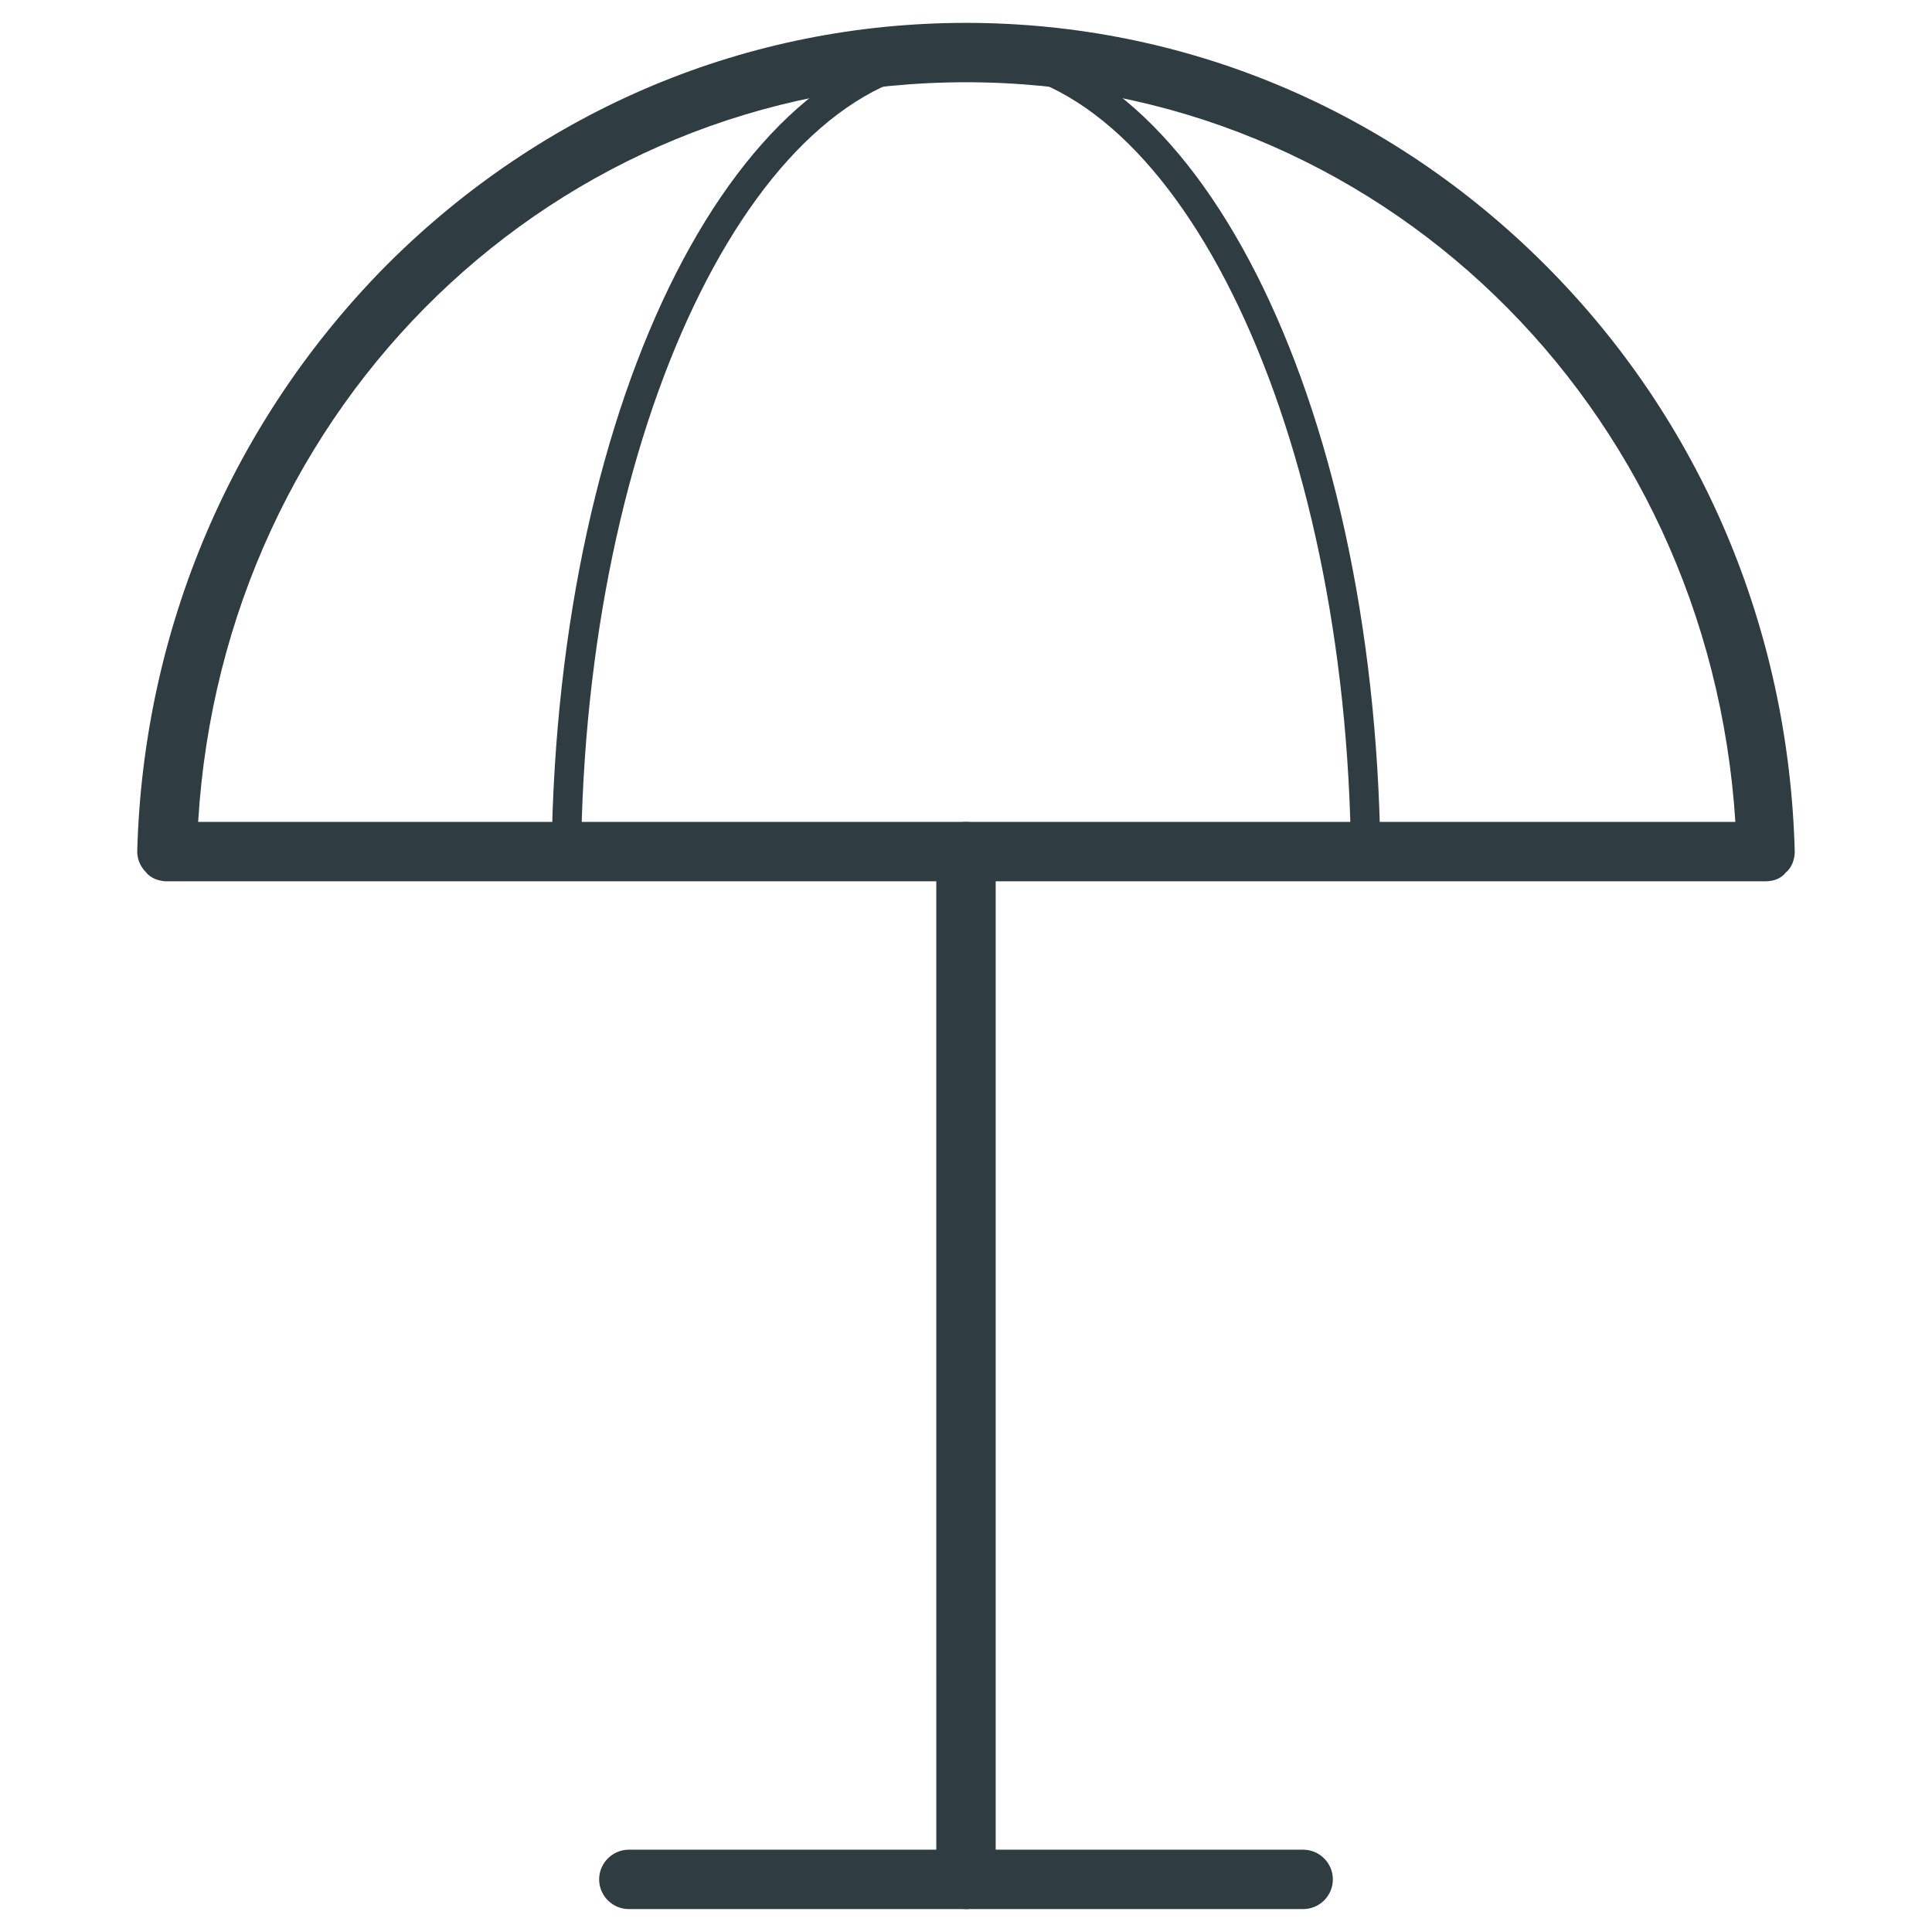 <?xml version="1.0" encoding="UTF-8"?>
<!-- Uploaded to: SVG Repo, www.svgrepo.com, Generator: SVG Repo Mixer Tools -->
<svg width="800px" height="800px" version="1.1" viewBox="144 144 512 512" xmlns="http://www.w3.org/2000/svg">
 <g fill="#2f3c42">
  <path d="m611.76 377.56h-423.52c-1.969 0-4.328-0.789-5.512-2.363-1.574-1.574-2.363-3.543-2.363-5.512 1.574-59.039 25.191-114.14 66.125-155.47 41.328-41.324 95.648-64.152 153.51-64.152s112.18 22.828 153.5 64.156 64.551 96.434 66.125 155.47c0 1.969-0.789 4.328-2.363 5.512-1.18 1.574-3.148 2.359-5.508 2.359zm-415.25-15.742h407.38c-7.086-110.6-94.859-196.02-203.89-196.02s-196.8 85.414-203.49 196.02z"/>
  <path d="m400 649.93c-4.328 0-7.871-3.543-7.871-7.871l-0.004-272.37c0-4.328 3.543-7.871 7.871-7.871s7.871 3.543 7.871 7.871v272.37c0.004 4.332-3.539 7.871-7.867 7.871z"/>
  <path d="m489.35 649.93h-178.7c-4.328 0-7.871-3.543-7.871-7.871s3.543-7.871 7.871-7.871h178.7c4.328 0 7.871 3.543 7.871 7.871 0 4.332-3.543 7.871-7.871 7.871z"/>
  <path d="m505.88 373.63h-211.76c-1.18 0-1.969-0.395-2.754-1.18-0.789-0.789-1.18-1.574-1.18-2.754 1.57-120.84 49.59-215.7 109.81-215.7s108.24 94.859 109.82 215.7c0 1.18-0.395 1.969-1.18 2.754-0.793 0.789-1.578 1.184-2.758 1.184zm-207.82-7.875h203.89c-2.363-112.57-47.625-203.88-101.94-203.88-54.32 0-99.582 91.312-101.95 203.88z"/>
 </g>
</svg>